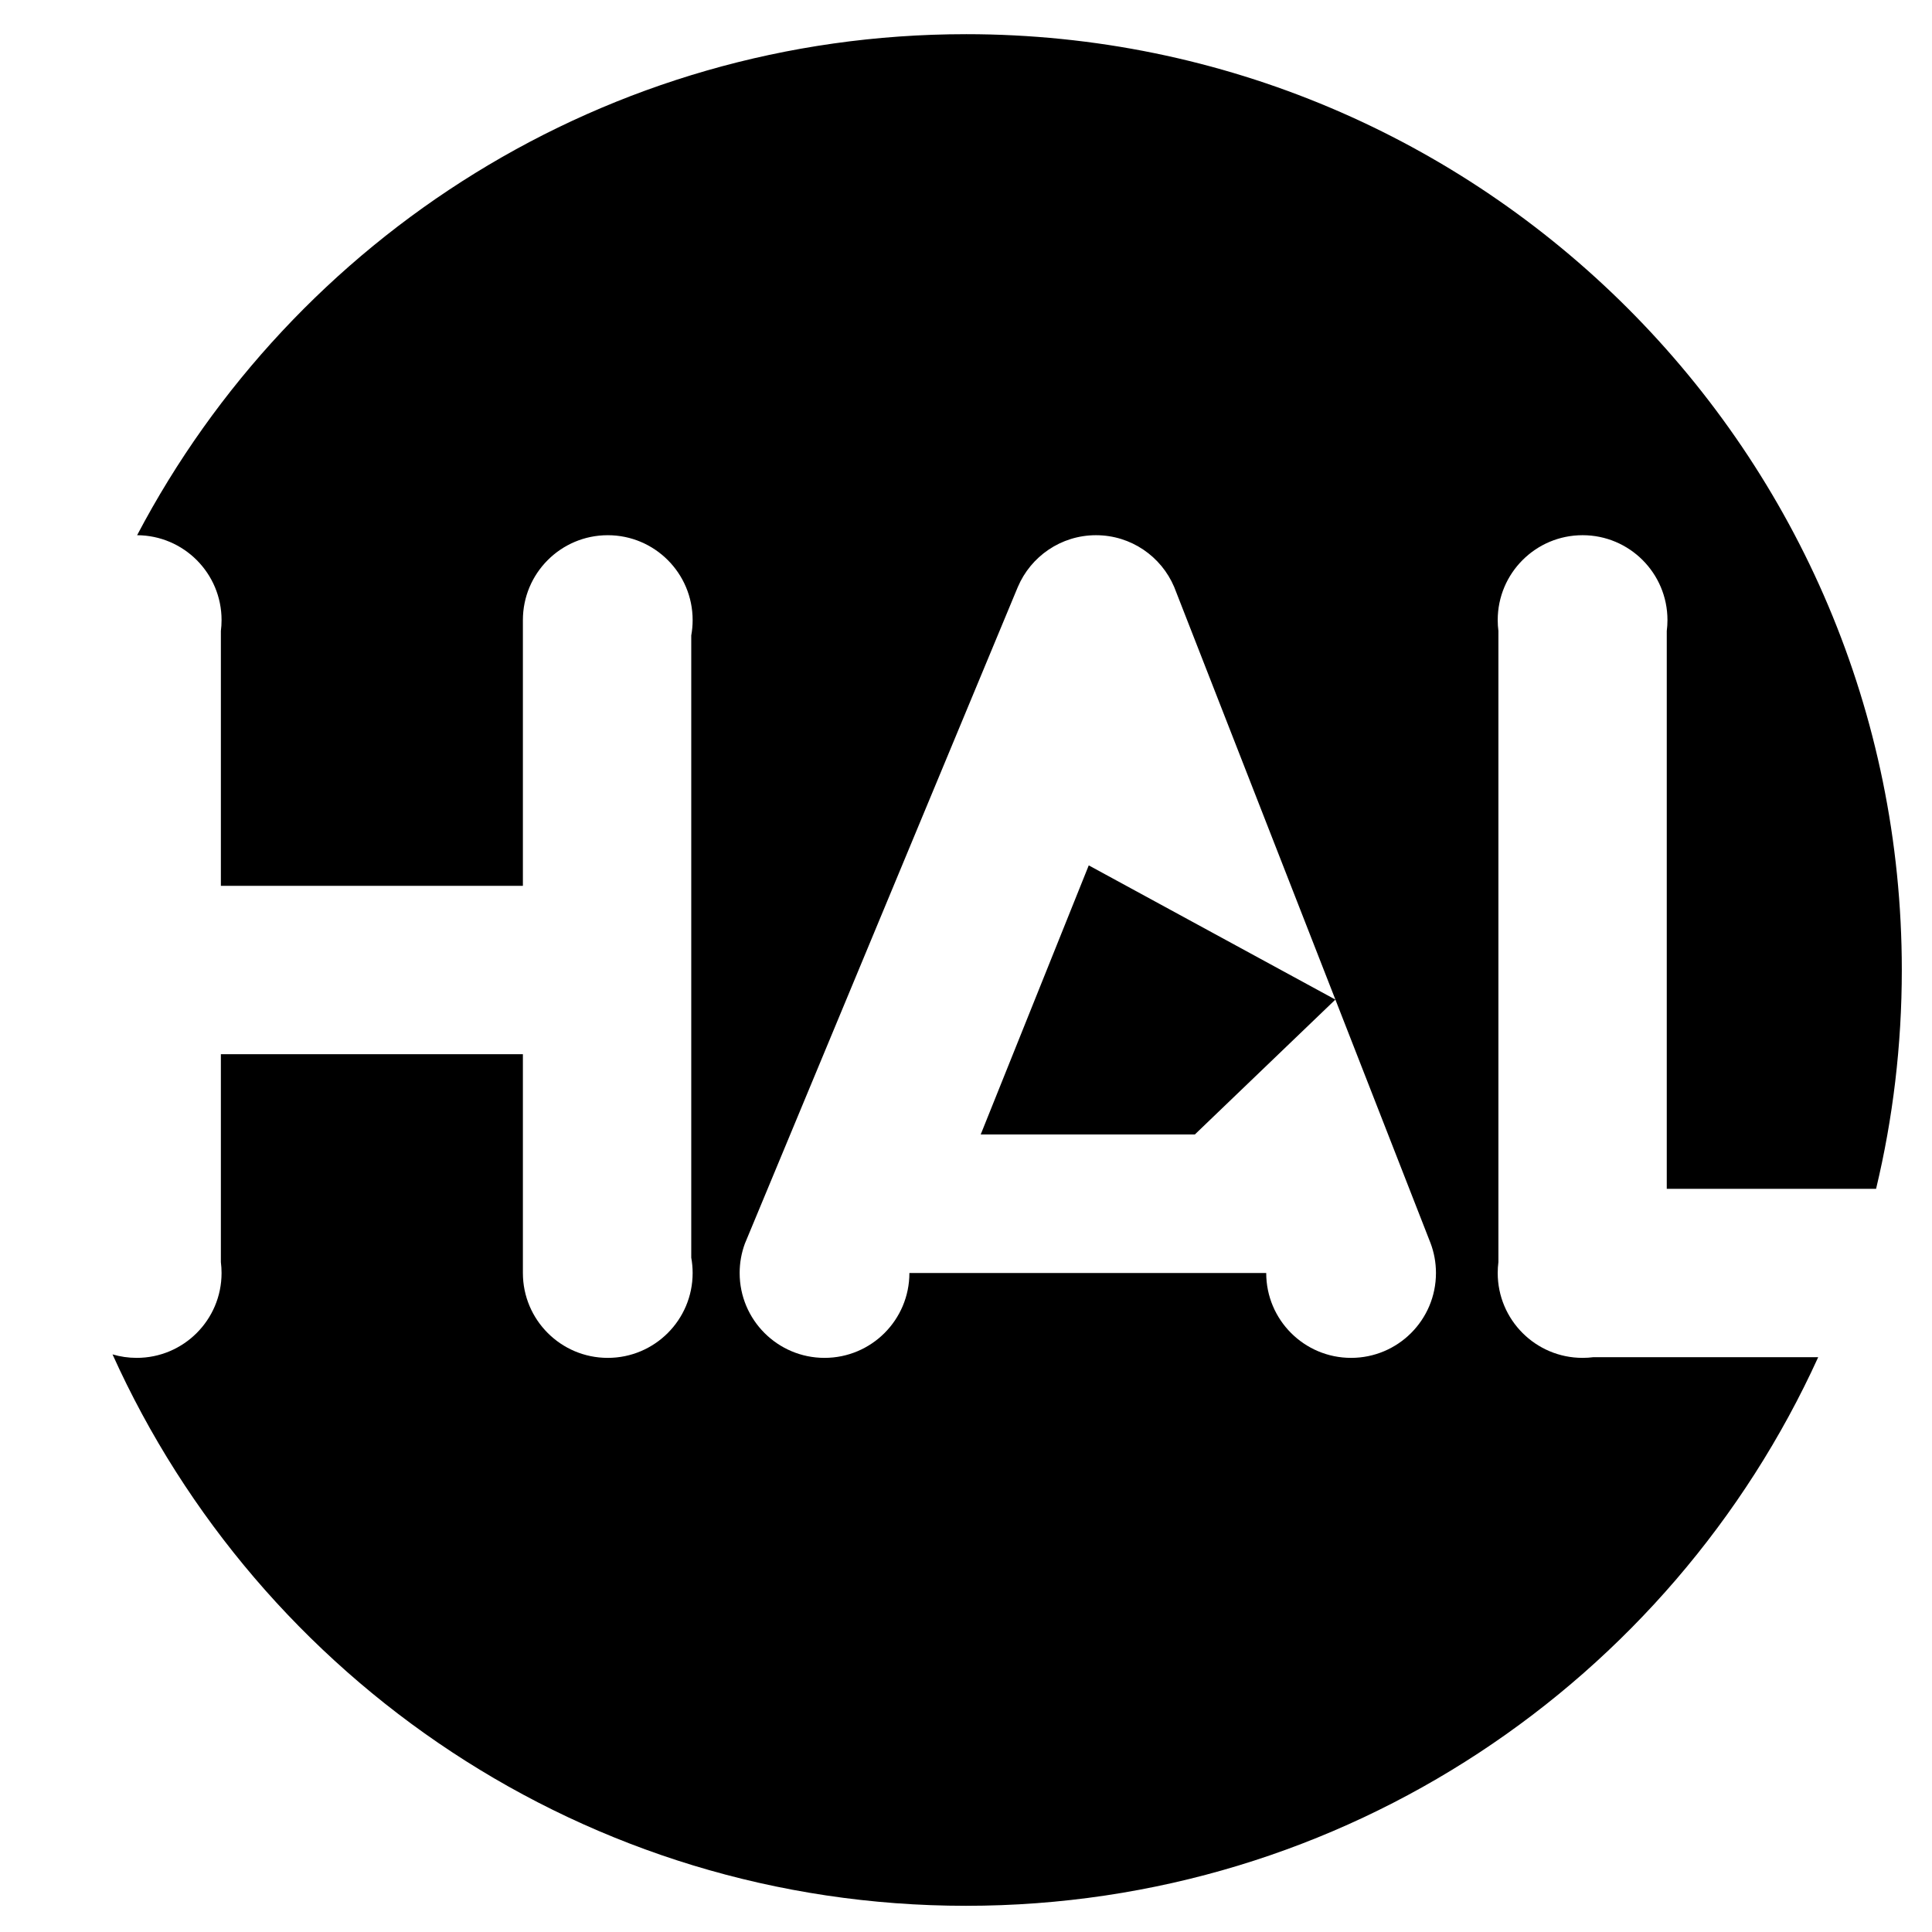 <?xml version="1.0" encoding="UTF-8" standalone="no"?>
<svg
   xmlns:dc="http://purl.org/dc/elements/1.1/"
   xmlns:cc="http://creativecommons.org/ns#"
   xmlns:rdf="http://www.w3.org/1999/02/22-rdf-syntax-ns#"
   xmlns:svg="http://www.w3.org/2000/svg"
   xmlns="http://www.w3.org/2000/svg"
   xmlns:sodipodi="http://sodipodi.sourceforge.net/DTD/sodipodi-0.dtd"
   xmlns:inkscape="http://www.inkscape.org/namespaces/inkscape"
   sodipodi:docname="hal.svg"
   inkscape:version="1.0 (1.0+r73+1)"
   id="svg8"
   version="1.1"
   viewBox="0 0 512 512"
   height="512"
   width="512">
  <title
     id="title833">Archive ouverte HAL</title>
  <defs
     id="defs2" />
  <sodipodi:namedview
     inkscape:window-maximized="1"
     inkscape:window-y="27"
     inkscape:window-x="51"
     inkscape:window-height="713"
     inkscape:window-width="1315"
     inkscape:guide-bbox="true"
     showguides="true"
     units="px"
     showgrid="true"
     inkscape:document-rotation="0"
     inkscape:current-layer="layer6"
     inkscape:document-units="px"
     inkscape:cy="256"
     inkscape:cx="256"
     inkscape:zoom="0.75"
     inkscape:pageshadow="2"
     inkscape:pageopacity="0.0"
     borderopacity="1.0"
     bordercolor="#666666"
     pagecolor="#ffffff"
     id="base">
    <inkscape:grid
       empspacing="4"
       id="grid10"
       type="xygrid" />
    <sodipodi:guide
       inkscape:color="rgb(0,0,255)"
       inkscape:locked="true"
       inkscape:label="baseline"
       id="guide23"
       orientation="0,1"
       position="512,64" />
  </sodipodi:namedview>
  <g
     inkscape:label="icon"
     id="layer6"
     inkscape:groupmode="layer">
    <path
       sodipodi:nodetypes="ccscccsssccssscccsscsccsscccsscccscccccccccccsccccssccccccccccc"
       id="path38"
       stroke-width="0.05"
       d="m 256.002,9.059 c -95.373,0 -178.172,53.835 -219.664,132.777 12.37,0.061 22.379,10.106 22.379,22.491 0,0.98 -0.062,1.946 -0.183,2.893 v 67.533 h 80.038 v -70.426 c 0,-12.422 10.071,-22.491 22.493,-22.491 12.422,0 22.492,10.07 22.492,22.491 0,1.39 -0.127,2.752 -0.368,4.072 v 164.889 c 0.241,1.32 0.368,2.682 0.368,4.072 0,12.422 -10.07,22.491 -22.492,22.491 -12.422,0 -22.493,-10.07 -22.493,-22.491 V 279.369 H 58.533 v 55.098 c 0.121,0.947 0.183,1.913 0.183,2.893 0,12.422 -10.07,22.491 -22.491,22.491 -2.225,0 -4.375,-0.323 -6.405,-0.925 38.868,86.161 125.521,146.133 226.18,146.133 100.371,0 186.815,-59.627 225.844,-145.393 h -59.551 c -0.945,0.121 -1.911,0.184 -2.892,0.184 -12.422,0 -22.491,-10.07 -22.491,-22.491 0,-0.98 0.063,-1.946 0.184,-2.893 V 167.217 c -0.121,-0.947 -0.184,-1.913 -0.184,-2.893 0,-12.422 10.07,-22.491 22.491,-22.491 12.422,0 22.493,10.07 22.493,22.491 0,0.98 -0.063,1.946 -0.184,2.893 v 147.831 h 55.471 C 501.639,296.445 504,277.028 504,257.057 504,120.09 392.966,9.058 256.001,9.058 Z M 290.453,141.835 c 9.311,0 17.301,5.658 20.718,13.725 l 0.006,0.011 c 0.163,0.387 0.318,0.779 0.459,1.177 l 42.256,108.152 24.988,63.958 0.008,0.02 c 0.066,0.162 0.131,0.325 0.194,0.49 l 0.008,0.02 c 0.94,2.477 1.454,5.164 1.454,7.971 0,12.422 -10.07,22.491 -22.492,22.491 v 0 c -12.423,0 -22.493,-10.07 -22.493,-22.491 h -94.56 c 0,12.422 -10.069,22.491 -22.493,22.491 -12.422,0 -22.492,-10.07 -22.492,-22.491 0,-2.735 0.488,-5.357 1.382,-7.782 l 72.22,-173.741 0.118,-0.277 c 3.417,-8.067 11.406,-13.725 20.72,-13.725 z m -1.922,87.498 -28.631,71.308 h 56.753 l 37.237,-35.74 -65.361,-35.567 z" />
  </g>
</svg>
